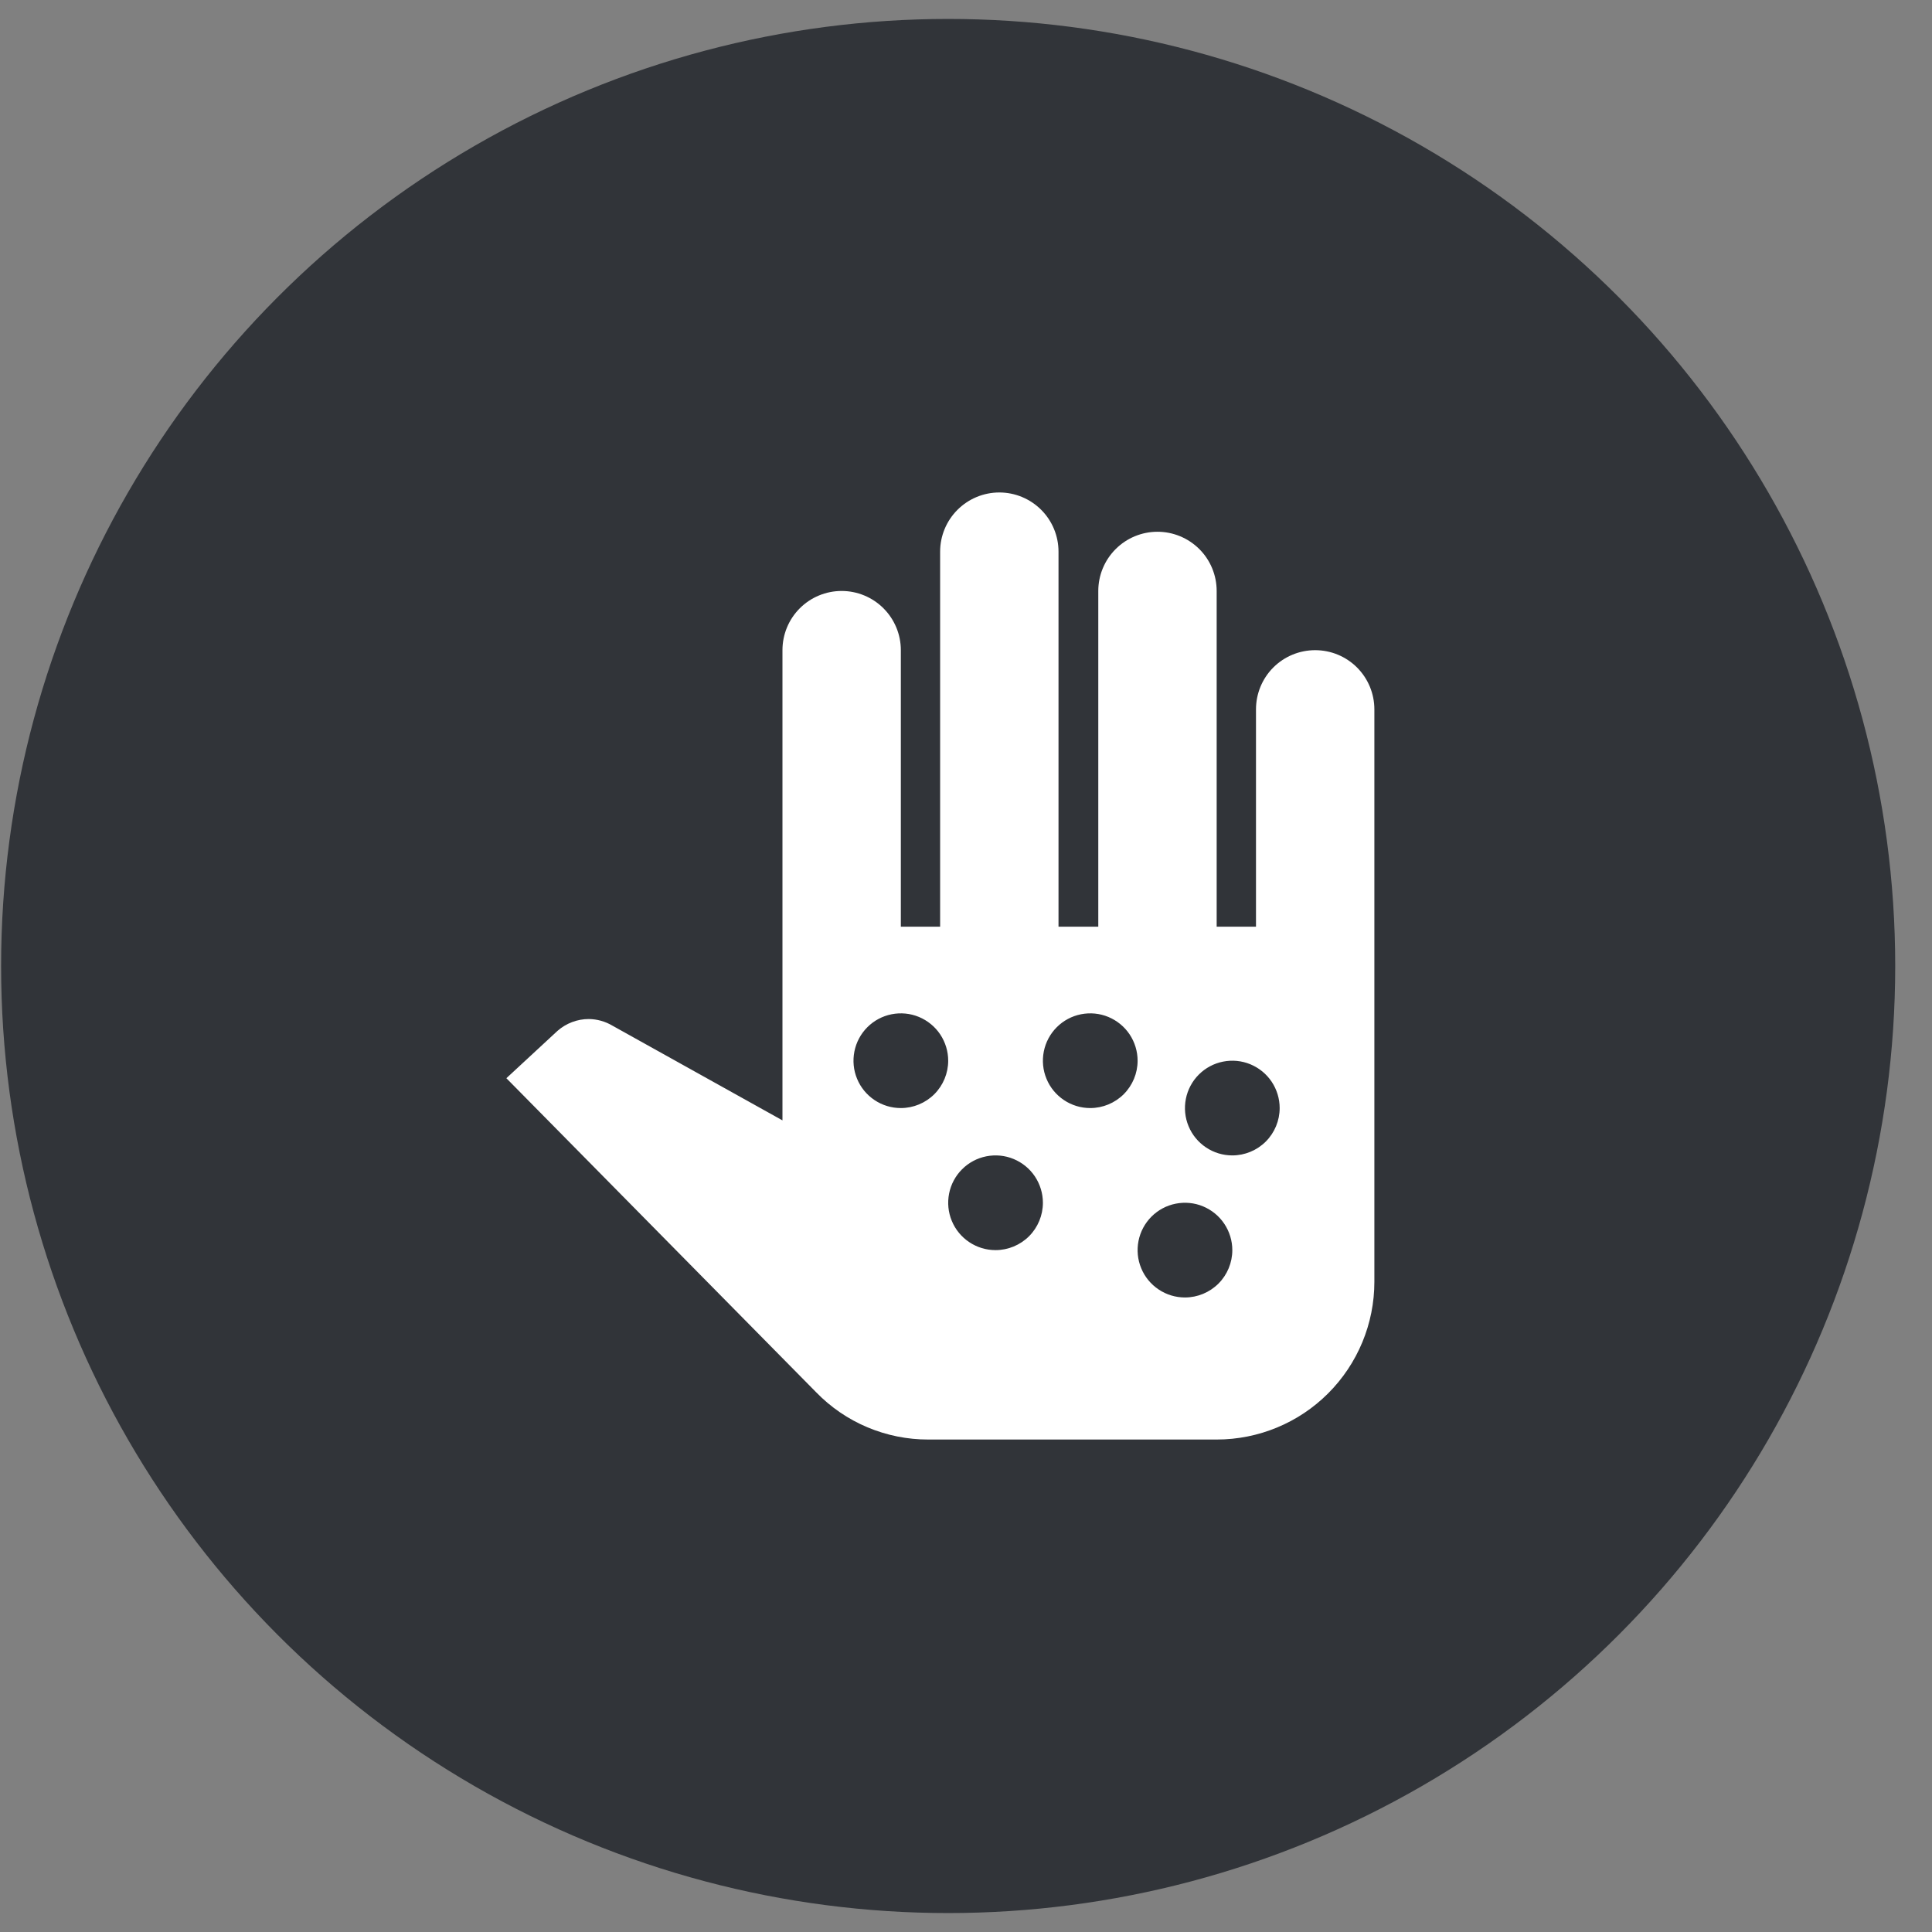 <svg xmlns="http://www.w3.org/2000/svg" width="51" height="51" viewBox="0 0 51 51" fill="none"><rect x="0" y="0" width="51" height="51" fill="#808080" stroke="none"/><circle cx="25.029" cy="25.5" r="25" fill="#313439"></circle><path d="M34.717 17.163C34.303 17.163 33.905 17.327 33.612 17.62C33.319 17.913 33.155 18.311 33.155 18.725V24.462H32.117V15.6C32.117 15.186 31.953 14.788 31.66 14.495C31.366 14.202 30.969 14.037 30.555 14.037C30.14 14.037 29.743 14.202 29.45 14.495C29.157 14.788 28.992 15.186 28.992 15.6V24.462H27.942V14.562C27.942 14.148 27.778 13.751 27.485 13.458C27.192 13.165 26.794 13 26.38 13C25.965 13 25.568 13.165 25.275 13.458C24.982 13.751 24.817 14.148 24.817 14.562V24.462H23.78V17.163C23.78 16.748 23.615 16.351 23.322 16.058C23.029 15.765 22.632 15.6 22.217 15.6C21.803 15.6 21.405 15.765 21.112 16.058C20.819 16.351 20.655 16.748 20.655 17.163V29.575L16.167 27.075C15.978 26.963 15.762 26.902 15.542 26.9C15.238 26.9 14.945 27.012 14.717 27.212L13.367 28.462L21.542 36.75C21.927 37.147 22.387 37.462 22.896 37.676C23.405 37.891 23.952 38.001 24.505 38H32.117C33.221 38 34.28 37.562 35.06 36.781C35.841 36 36.28 34.941 36.28 33.837V18.725C36.28 18.311 36.115 17.913 35.822 17.62C35.529 17.327 35.132 17.163 34.717 17.163ZM23.78 29.25C23.532 29.25 23.291 29.177 23.085 29.039C22.88 28.902 22.719 28.707 22.625 28.478C22.53 28.25 22.506 27.999 22.554 27.756C22.602 27.514 22.721 27.291 22.896 27.116C23.071 26.941 23.293 26.822 23.536 26.774C23.778 26.726 24.03 26.75 24.258 26.845C24.486 26.94 24.682 27.1 24.819 27.305C24.956 27.511 25.03 27.753 25.03 28C25.03 28.331 24.898 28.649 24.664 28.884C24.429 29.118 24.111 29.25 23.78 29.25ZM26.28 33C26.032 33 25.791 32.927 25.585 32.789C25.38 32.652 25.219 32.457 25.125 32.228C25.03 32 25.006 31.749 25.054 31.506C25.102 31.264 25.221 31.041 25.396 30.866C25.571 30.691 25.793 30.572 26.036 30.524C26.278 30.476 26.53 30.5 26.758 30.595C26.986 30.69 27.182 30.85 27.319 31.055C27.456 31.261 27.53 31.503 27.53 31.75C27.53 32.081 27.398 32.4 27.164 32.634C26.929 32.868 26.611 33 26.28 33ZM32.53 30.5C32.282 30.5 32.041 30.427 31.835 30.289C31.63 30.152 31.469 29.957 31.375 29.728C31.28 29.5 31.256 29.249 31.304 29.006C31.352 28.764 31.471 28.541 31.646 28.366C31.821 28.191 32.043 28.072 32.286 28.024C32.528 27.976 32.78 28 33.008 28.095C33.236 28.19 33.432 28.35 33.569 28.555C33.706 28.761 33.78 29.003 33.78 29.25C33.78 29.581 33.648 29.899 33.414 30.134C33.179 30.368 32.861 30.5 32.53 30.5ZM31.28 34.25C31.032 34.25 30.791 34.177 30.585 34.039C30.38 33.902 30.219 33.707 30.125 33.478C30.03 33.25 30.006 32.999 30.054 32.756C30.102 32.514 30.221 32.291 30.396 32.116C30.571 31.941 30.793 31.822 31.036 31.774C31.278 31.726 31.53 31.75 31.758 31.845C31.986 31.94 32.182 32.1 32.319 32.306C32.456 32.511 32.53 32.753 32.53 33C32.53 33.331 32.398 33.65 32.164 33.884C31.929 34.118 31.611 34.25 31.28 34.25ZM28.78 29.25C28.532 29.25 28.291 29.177 28.085 29.039C27.88 28.902 27.719 28.707 27.625 28.478C27.53 28.25 27.506 27.999 27.554 27.756C27.602 27.514 27.721 27.291 27.896 27.116C28.071 26.941 28.293 26.822 28.536 26.774C28.778 26.726 29.03 26.75 29.258 26.845C29.486 26.94 29.682 27.1 29.819 27.305C29.956 27.511 30.03 27.753 30.03 28C30.03 28.331 29.898 28.649 29.664 28.884C29.429 29.118 29.111 29.25 28.78 29.25Z" fill="white"></path></svg>